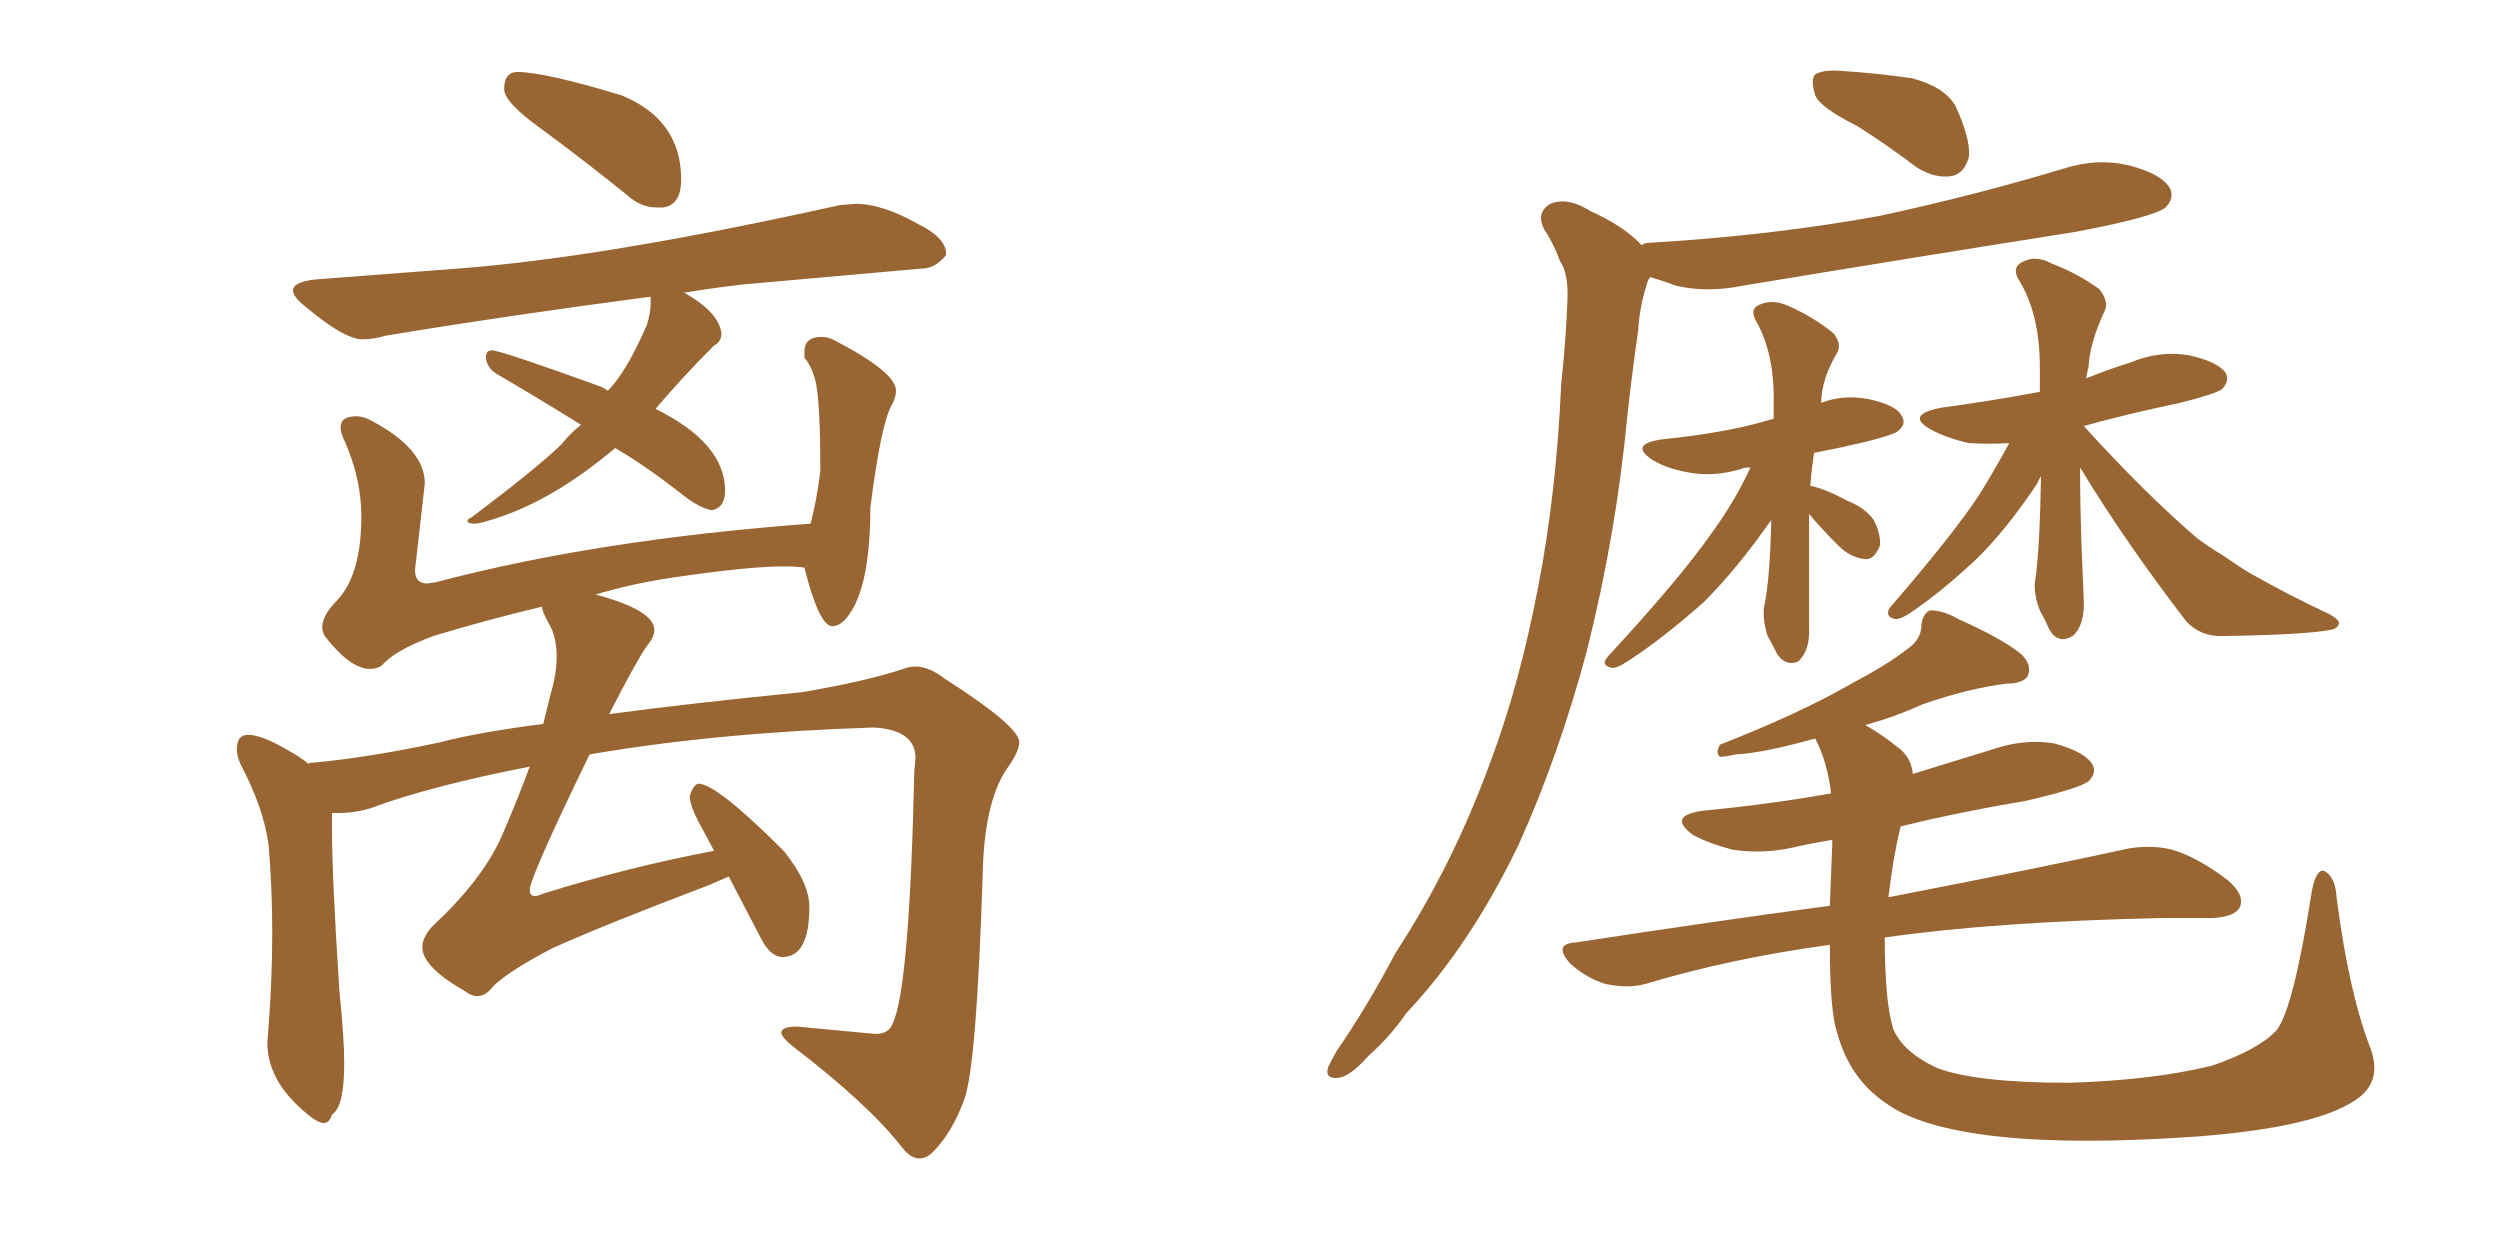<svg xmlns="http://www.w3.org/2000/svg" xmlns:xlink="http://www.w3.org/1999/xlink" width="300" height="150"><path fill="#996633" padding="10" d="M79.54 24.90L79.54 24.90L78.81 24.90Q76.90 24.90 75.29 23.44L75.29 23.44Q70.02 19.19 65.04 15.53L65.04 15.53Q60.50 12.30 60.50 10.69L60.50 10.69Q60.50 8.64 62.11 8.64L62.11 8.64Q65.33 8.64 74.56 11.43L74.56 11.43Q81.74 14.36 81.74 21.53L81.74 21.53Q81.74 24.61 79.54 24.90ZM56.98 62.84L56.98 62.84Q56.10 62.84 56.10 62.55L56.10 62.55Q56.10 62.26 56.54 62.11L56.54 62.11Q64.16 56.40 67.38 53.32L67.38 53.32Q68.41 52.00 69.73 50.98L69.73 50.98Q64.31 47.61 59.77 44.97L59.77 44.97Q58.45 44.24 58.30 42.92L58.30 42.92Q58.30 42.04 59.03 42.04L59.03 42.04Q60.06 42.04 72.22 46.44L72.22 46.44L72.95 46.88Q75.15 44.68 77.64 38.96L77.64 38.96Q78.08 37.50 78.08 36.33L78.08 36.33L78.08 35.60Q60.35 37.94 46.29 40.28L46.29 40.28Q44.82 40.72 43.51 40.72L43.51 40.72Q41.31 40.72 36.62 36.77L36.62 36.77Q35.16 35.60 35.16 34.86L35.16 34.86Q35.16 33.84 37.79 33.54L37.79 33.54L54.93 32.23Q72.51 30.91 100.78 24.61L100.78 24.61L102.69 24.46Q105.91 24.46 110.30 26.95L110.30 26.95Q113.53 28.56 113.53 30.47L113.53 30.47L113.53 30.62Q112.21 32.23 110.60 32.23L110.60 32.23L89.21 34.13Q85.40 34.57 81.88 35.16L81.88 35.16L82.18 35.16Q86.28 37.50 86.57 39.99L86.57 39.99Q86.57 41.02 85.69 41.46L85.69 41.46Q81.74 45.41 78.66 49.07L78.66 49.07Q87.01 53.17 87.01 58.89L87.01 58.89Q87.01 60.94 85.40 61.23L85.40 61.23Q83.94 60.94 82.03 59.47L82.03 59.47Q77.78 56.10 73.83 53.76L73.83 53.76Q66.36 60.06 59.33 62.26L59.33 62.26Q57.57 62.84 56.98 62.84ZM110.30 139.01L110.30 139.01Q109.28 139.01 108.25 137.70L108.25 137.70Q104.30 132.57 94.92 125.39L94.92 125.39Q93.75 124.37 93.75 123.93L93.75 123.93Q93.75 123.19 95.65 123.19L95.65 123.19L105.03 124.07Q106.64 124.07 107.08 122.90L107.08 122.90Q109.13 118.95 109.72 92.43L109.72 92.43L109.86 90.97Q109.86 87.60 104.88 87.30L104.88 87.30Q86.13 87.89 70.75 90.53L70.75 90.53Q63.57 105.32 63.57 106.79L63.57 106.79Q63.57 107.52 64.16 107.52L64.16 107.52Q64.60 107.52 65.19 107.23L65.19 107.23Q75.59 104.00 85.69 102.10L85.69 102.10L84.52 99.90Q82.76 96.83 82.76 95.51L82.76 95.51Q83.20 94.19 83.79 94.04L83.79 94.04Q85.99 94.04 94.04 102.10L94.04 102.10Q97.12 105.91 97.12 108.84L97.12 108.84Q97.12 114.84 93.90 114.84L93.90 114.84Q92.43 114.84 91.26 112.50L91.26 112.50L87.45 105.18L85.11 106.20Q72.36 111.04 66.21 113.82L66.21 113.82Q60.94 116.60 59.18 118.36L59.18 118.36Q58.30 119.53 57.28 119.53L57.28 119.53Q56.54 119.53 55.81 118.95L55.81 118.95Q50.68 116.02 50.68 113.67L50.68 113.67Q50.68 112.50 51.86 111.18L51.86 111.18Q57.86 105.62 60.21 100.34L60.21 100.34Q62.11 95.95 63.57 91.99L63.57 91.99Q51.56 94.34 44.53 96.97L44.53 96.97Q42.63 97.56 40.58 97.56L40.58 97.56L39.84 97.56L39.84 99.46Q39.84 105.32 40.72 118.80L40.72 118.80Q41.31 124.66 41.31 127.59L41.31 127.59Q41.31 132.86 39.84 133.74L39.84 133.74Q39.55 134.77 38.82 134.77L38.82 134.77Q38.38 134.77 37.50 134.18L37.50 134.18Q32.08 130.08 32.08 125.10L32.08 125.10L32.23 123.19Q32.67 117.33 32.67 111.91L32.67 111.91Q32.67 106.49 32.23 101.37L32.23 101.37Q31.64 96.97 28.86 91.70L28.86 91.70Q28.42 90.67 28.42 89.94L28.42 89.94Q28.42 88.18 29.74 88.18L29.74 88.18Q31.35 88.18 34.13 89.79L34.13 89.79Q36.04 90.82 37.06 91.70L37.06 91.70Q37.06 91.55 37.21 91.55L37.21 91.55Q43.95 90.97 52.88 89.06L52.88 89.06Q57.28 87.89 65.19 86.87L65.19 86.87L66.06 83.35Q66.80 80.86 66.80 78.81L66.80 78.81Q66.80 76.46 65.92 74.93Q65.04 73.39 65.04 72.80L65.04 72.80Q58.30 74.41 52.00 76.32L52.00 76.32Q47.31 78.08 45.85 79.83L45.85 79.83Q45.26 80.27 44.38 80.27L44.38 80.27Q42.04 80.27 38.96 76.32L38.96 76.32Q38.67 75.73 38.67 75.29L38.67 75.29Q38.67 73.83 40.43 72.07L40.43 72.07Q43.36 68.99 43.36 61.96L43.36 61.96Q43.36 57.57 41.46 53.17L41.46 53.17Q40.87 52.00 40.87 51.27L40.87 51.27Q40.87 49.95 42.77 49.95L42.77 49.95Q43.65 49.95 44.68 50.54L44.68 50.54Q50.98 53.91 50.98 58.01L50.98 58.01L49.80 68.41Q49.80 70.02 51.27 70.02L51.27 70.02L52.29 69.87Q71.63 64.75 97.27 62.84L97.27 62.84Q98.00 60.06 98.44 56.54L98.44 56.54Q98.44 48.05 97.85 45.70L97.85 45.70Q97.41 43.95 96.53 42.92L96.53 42.92L96.53 42.19Q96.53 40.43 98.58 40.43L98.58 40.43Q99.46 40.43 100.20 40.87L100.20 40.87Q107.52 44.68 107.52 46.88L107.52 46.88Q107.52 47.61 107.08 48.49L107.08 48.49Q105.76 50.54 104.44 60.94L104.44 60.94Q104.44 71.34 101.22 74.56L101.22 74.56Q100.49 75.15 99.90 75.15L99.90 75.15Q98.29 75.15 96.53 68.12L96.53 68.12Q95.65 67.97 94.04 67.97L94.04 67.97Q89.79 67.97 80.86 69.29L80.86 69.29Q75.88 70.02 71.48 71.34L71.48 71.34Q78.52 73.24 78.52 75.59L78.52 75.59Q78.52 76.46 77.64 77.49L77.64 77.49Q76.32 79.39 73.10 85.69L73.10 85.69Q82.91 84.38 96.24 83.06L96.24 83.06Q104.00 81.74 108.40 80.27L108.40 80.27Q109.13 79.98 109.86 79.98L109.86 79.98Q111.47 79.98 113.38 81.45L113.38 81.45Q122.31 87.16 122.31 89.06L122.31 89.06Q122.31 90.23 120.70 92.43L120.70 92.43Q118.07 96.53 117.92 105.03L117.92 105.03Q117.19 127.88 115.72 131.91Q114.26 135.94 111.91 138.28L111.91 138.28Q111.18 139.01 110.30 139.01ZM284.47 125.83L284.47 125.83Q286.08 130.22 281.98 132.42L281.98 132.42Q277.00 135.35 263.67 136.38L263.67 136.38Q249.17 137.40 239.79 136.38L239.79 136.38Q230.27 135.35 226.17 132.28L226.17 132.28Q221.92 129.35 220.46 123.93L220.46 123.93Q219.58 121.44 219.58 113.38L219.58 113.38Q207.71 114.99 197.46 118.07L197.46 118.07Q195.41 118.65 192.63 118.07L192.63 118.07Q190.28 117.33 188.38 115.58L188.38 115.58Q186.33 113.23 189.11 113.09L189.11 113.09Q205.37 110.60 219.58 108.69L219.58 108.69Q219.73 105.32 219.87 101.37L219.87 101.37Q219.87 100.93 219.87 100.78L219.87 100.78Q217.24 101.22 215.33 101.66L215.33 101.66Q211.52 102.54 207.86 101.95L207.86 101.95Q205.08 101.22 203.17 100.20L203.17 100.20Q199.95 97.85 204.49 97.27L204.49 97.27Q212.26 96.53 219.73 95.21L219.73 95.21Q219.29 91.41 217.82 88.62L217.82 88.62Q211.52 90.38 208.30 90.53L208.30 90.53Q206.98 90.82 206.40 90.82L206.40 90.82Q205.81 90.38 206.40 89.36L206.40 89.36Q215.77 85.69 221.92 82.18L221.92 82.18Q226.61 79.69 228.81 77.93L228.81 77.93Q230.57 76.76 230.57 75L230.57 75Q230.71 73.68 231.59 73.24L231.59 73.24Q233.20 73.24 234.96 74.27L234.96 74.27Q240.23 76.61 242.58 78.52L242.58 78.52Q243.90 79.83 243.31 81.15L243.31 81.15Q242.72 82.03 240.82 82.03L240.82 82.03Q236.13 82.62 230.71 84.52L230.71 84.52Q227.49 85.99 223.83 87.01L223.83 87.01Q225.73 88.04 228.08 89.94L228.08 89.94Q229.39 91.11 229.54 92.87L229.54 92.87Q234.23 91.41 239.06 89.94L239.06 89.94Q242.87 88.62 246.53 89.21L246.53 89.21Q250.20 90.23 251.07 91.70L251.07 91.70Q251.66 92.72 250.63 93.75L250.63 93.75Q249.46 94.63 243.16 96.09L243.16 96.09Q235.25 97.41 228.08 99.17L228.08 99.17Q227.20 102.69 226.61 107.67L226.61 107.67Q244.78 104.15 255.47 101.81L255.47 101.81Q258.25 101.37 260.60 101.95L260.60 101.95Q263.67 102.83 267.33 105.62L267.33 105.62Q269.38 107.37 268.80 108.84L268.80 108.84Q268.21 110.01 265.58 110.16L265.58 110.16Q262.79 110.16 259.57 110.16L259.57 110.16Q239.36 110.60 226.17 112.50L226.17 112.50Q226.17 120.26 227.20 123.49L227.20 123.49Q228.37 126.27 232.47 128.17L232.47 128.17Q237.16 129.93 248.29 129.93L248.29 129.93Q258.25 129.64 265.43 127.88L265.43 127.88Q271.00 125.98 273.19 123.63L273.19 123.63Q275.24 121.00 277.44 106.79L277.44 106.79Q278.03 104.00 279.05 104.59L279.05 104.59Q280.22 105.32 280.37 107.52L280.37 107.52Q281.84 119.09 284.47 125.83ZM222.80 15.09L222.80 15.09Q218.41 12.89 217.82 11.43L217.82 11.43Q217.24 9.52 217.82 8.94L217.82 8.94Q218.70 8.35 220.90 8.50L220.90 8.50Q225.29 8.79 229.39 9.38L229.39 9.38Q233.35 10.40 234.67 12.74L234.67 12.74Q236.43 16.55 236.28 18.75L236.28 18.75Q235.84 20.65 234.38 21.09L234.38 21.09Q232.32 21.53 229.98 20.07L229.98 20.07Q226.32 17.29 222.80 15.09ZM197.02 29.44L197.02 29.44Q197.31 29.15 197.75 29.15L197.75 29.15Q212.55 28.27 225.44 25.93L225.44 25.93Q237.01 23.44 247.71 20.21L247.71 20.21Q251.81 18.90 255.76 19.92L255.76 19.92Q259.57 20.95 260.45 22.71L260.45 22.71Q260.89 23.88 259.86 24.90L259.86 24.90Q258.40 26.07 249.02 27.83L249.02 27.83Q228.66 31.05 209.18 34.28L209.18 34.28Q204.79 35.16 201.12 34.28L201.12 34.28Q199.51 33.69 198.05 33.25L198.05 33.25Q197.75 33.54 197.61 34.13L197.61 34.13Q196.73 36.91 196.58 39.70L196.58 39.70Q195.85 44.68 195.26 50.10L195.26 50.10Q193.95 64.01 190.43 78.08L190.43 78.08Q187.06 90.67 182.23 101.37L182.23 101.37Q176.37 113.53 168.75 121.58L168.75 121.58Q166.85 124.37 164.21 126.71L164.21 126.71Q162.01 129.20 160.55 129.35L160.55 129.35Q158.94 129.49 159.38 128.03L159.38 128.03Q159.81 127.15 160.40 126.12L160.40 126.12Q164.21 120.56 167.43 114.40L167.43 114.40Q174.32 103.86 178.86 91.41L178.86 91.41Q182.37 82.03 184.57 70.46L184.57 70.46Q186.77 59.18 187.35 46.00L187.35 46.00Q187.94 40.58 188.09 36.04L188.09 36.04Q188.23 32.81 187.21 31.35L187.21 31.35Q186.33 29.00 185.30 27.54L185.30 27.54Q184.28 25.49 186.04 24.46L186.04 24.46Q188.09 23.58 190.87 25.34L190.87 25.34Q194.82 27.10 197.02 29.44ZM217.09 61.67L217.09 61.67Q217.09 64.89 217.09 68.41L217.09 68.41Q217.09 71.63 217.09 75.15L217.09 75.15Q217.24 78.08 215.77 79.39L215.77 79.39Q214.31 79.98 213.28 78.52L213.28 78.52Q212.70 77.34 212.11 76.32L212.11 76.32Q211.52 74.41 211.67 72.95L211.67 72.95Q212.40 69.58 212.55 62.40L212.55 62.40Q208.45 68.26 204.49 72.22L204.49 72.22Q199.37 76.76 195.26 79.39L195.26 79.39Q193.95 80.27 193.36 80.13L193.36 80.13Q192.04 79.83 192.92 78.81L192.92 78.81Q201.71 69.29 205.37 64.01L205.37 64.01Q208.15 60.21 210.06 56.10L210.06 56.10Q209.18 56.10 209.03 56.25L209.03 56.25Q205.66 57.28 202.59 56.69L202.59 56.69Q200.10 56.25 198.34 55.22L198.34 55.22Q195.41 53.32 199.37 52.73L199.37 52.73Q205.08 52.15 209.62 51.12L209.62 51.12Q211.38 50.68 212.84 50.24L212.84 50.24Q212.84 49.22 212.84 48.63L212.84 48.63Q212.99 42.33 210.64 38.38L210.64 38.38Q209.91 36.91 211.38 36.47L211.38 36.47Q212.84 35.89 214.75 36.77L214.75 36.77Q217.68 38.09 220.02 39.99L220.02 39.99Q221.04 41.31 220.46 42.33L220.46 42.33Q218.55 45.56 218.55 48.34L218.55 48.34Q221.19 47.31 224.27 47.90L224.27 47.90Q227.64 48.63 228.22 49.95L228.22 49.95Q228.81 50.83 227.78 51.71L227.78 51.71Q227.34 52.15 223.83 53.03L223.83 53.03Q220.75 53.76 217.68 54.35L217.68 54.35Q217.38 56.40 217.24 58.30L217.24 58.30Q218.85 58.59 221.63 60.06L221.63 60.06Q223.83 60.94 224.85 62.40L224.85 62.40Q225.73 64.16 225.59 65.48L225.59 65.48Q224.85 67.24 223.83 67.09L223.83 67.09Q222.07 66.94 220.61 65.48L220.61 65.48Q218.55 63.43 217.09 61.67ZM249.61 56.10L249.61 56.10L249.61 56.10Q249.61 60.35 249.76 64.89L249.76 64.89Q249.90 68.26 250.05 71.92L250.05 71.92Q250.20 75 248.73 76.32L248.73 76.32Q246.97 77.34 245.95 75.59L245.95 75.59Q245.36 74.27 244.78 73.24L244.78 73.24Q244.04 71.34 244.19 69.87L244.19 69.87Q244.78 66.06 244.92 57.13L244.92 57.13Q244.63 57.57 244.48 58.01L244.48 58.01Q240.67 63.72 237.01 67.24L237.01 67.24Q232.76 71.19 229.25 73.54L229.25 73.54Q227.93 74.41 227.34 74.27L227.34 74.27Q226.17 73.97 226.76 72.95L226.76 72.95Q234.23 64.31 237.45 59.47L237.45 59.47Q239.36 56.40 241.11 53.17L241.11 53.17Q238.62 53.32 236.28 53.17L236.28 53.17Q233.64 52.59 231.74 51.56L231.74 51.56Q228.52 49.80 232.91 48.93L232.91 48.93Q239.36 48.05 244.78 47.02L244.78 47.02Q244.78 45.56 244.78 44.09L244.78 44.09Q244.78 37.50 242.14 33.40L242.14 33.40Q241.41 31.93 242.87 31.35L242.87 31.35Q244.34 30.62 246.24 31.64L246.24 31.64Q249.32 32.81 251.95 34.72L251.95 34.72Q253.13 36.33 252.54 37.35L252.54 37.35Q250.78 41.16 250.63 43.95L250.63 43.95Q250.49 44.53 250.34 45.41L250.34 45.41Q252.83 44.38 255.62 43.51L255.62 43.51Q259.13 42.04 262.65 42.63L262.65 42.63Q266.02 43.36 267.04 44.68L267.04 44.68Q267.63 45.70 266.60 46.73L266.60 46.73Q265.72 47.31 261.62 48.34L261.62 48.34Q255.32 49.66 250.05 51.12L250.05 51.12Q257.37 59.18 263.67 64.60L263.67 64.60Q265.28 65.77 266.75 66.65L266.75 66.65Q269.09 68.26 270.12 68.85L270.12 68.85Q274.51 71.34 279.49 73.68L279.49 73.68Q280.81 74.41 280.66 74.85L280.66 74.85Q280.52 75.44 279.64 75.59L279.64 75.59Q276.56 76.17 266.89 76.32L266.89 76.32Q264.11 76.46 262.35 74.56L262.35 74.56Q255.03 65.04 249.61 56.10Z"/></svg>